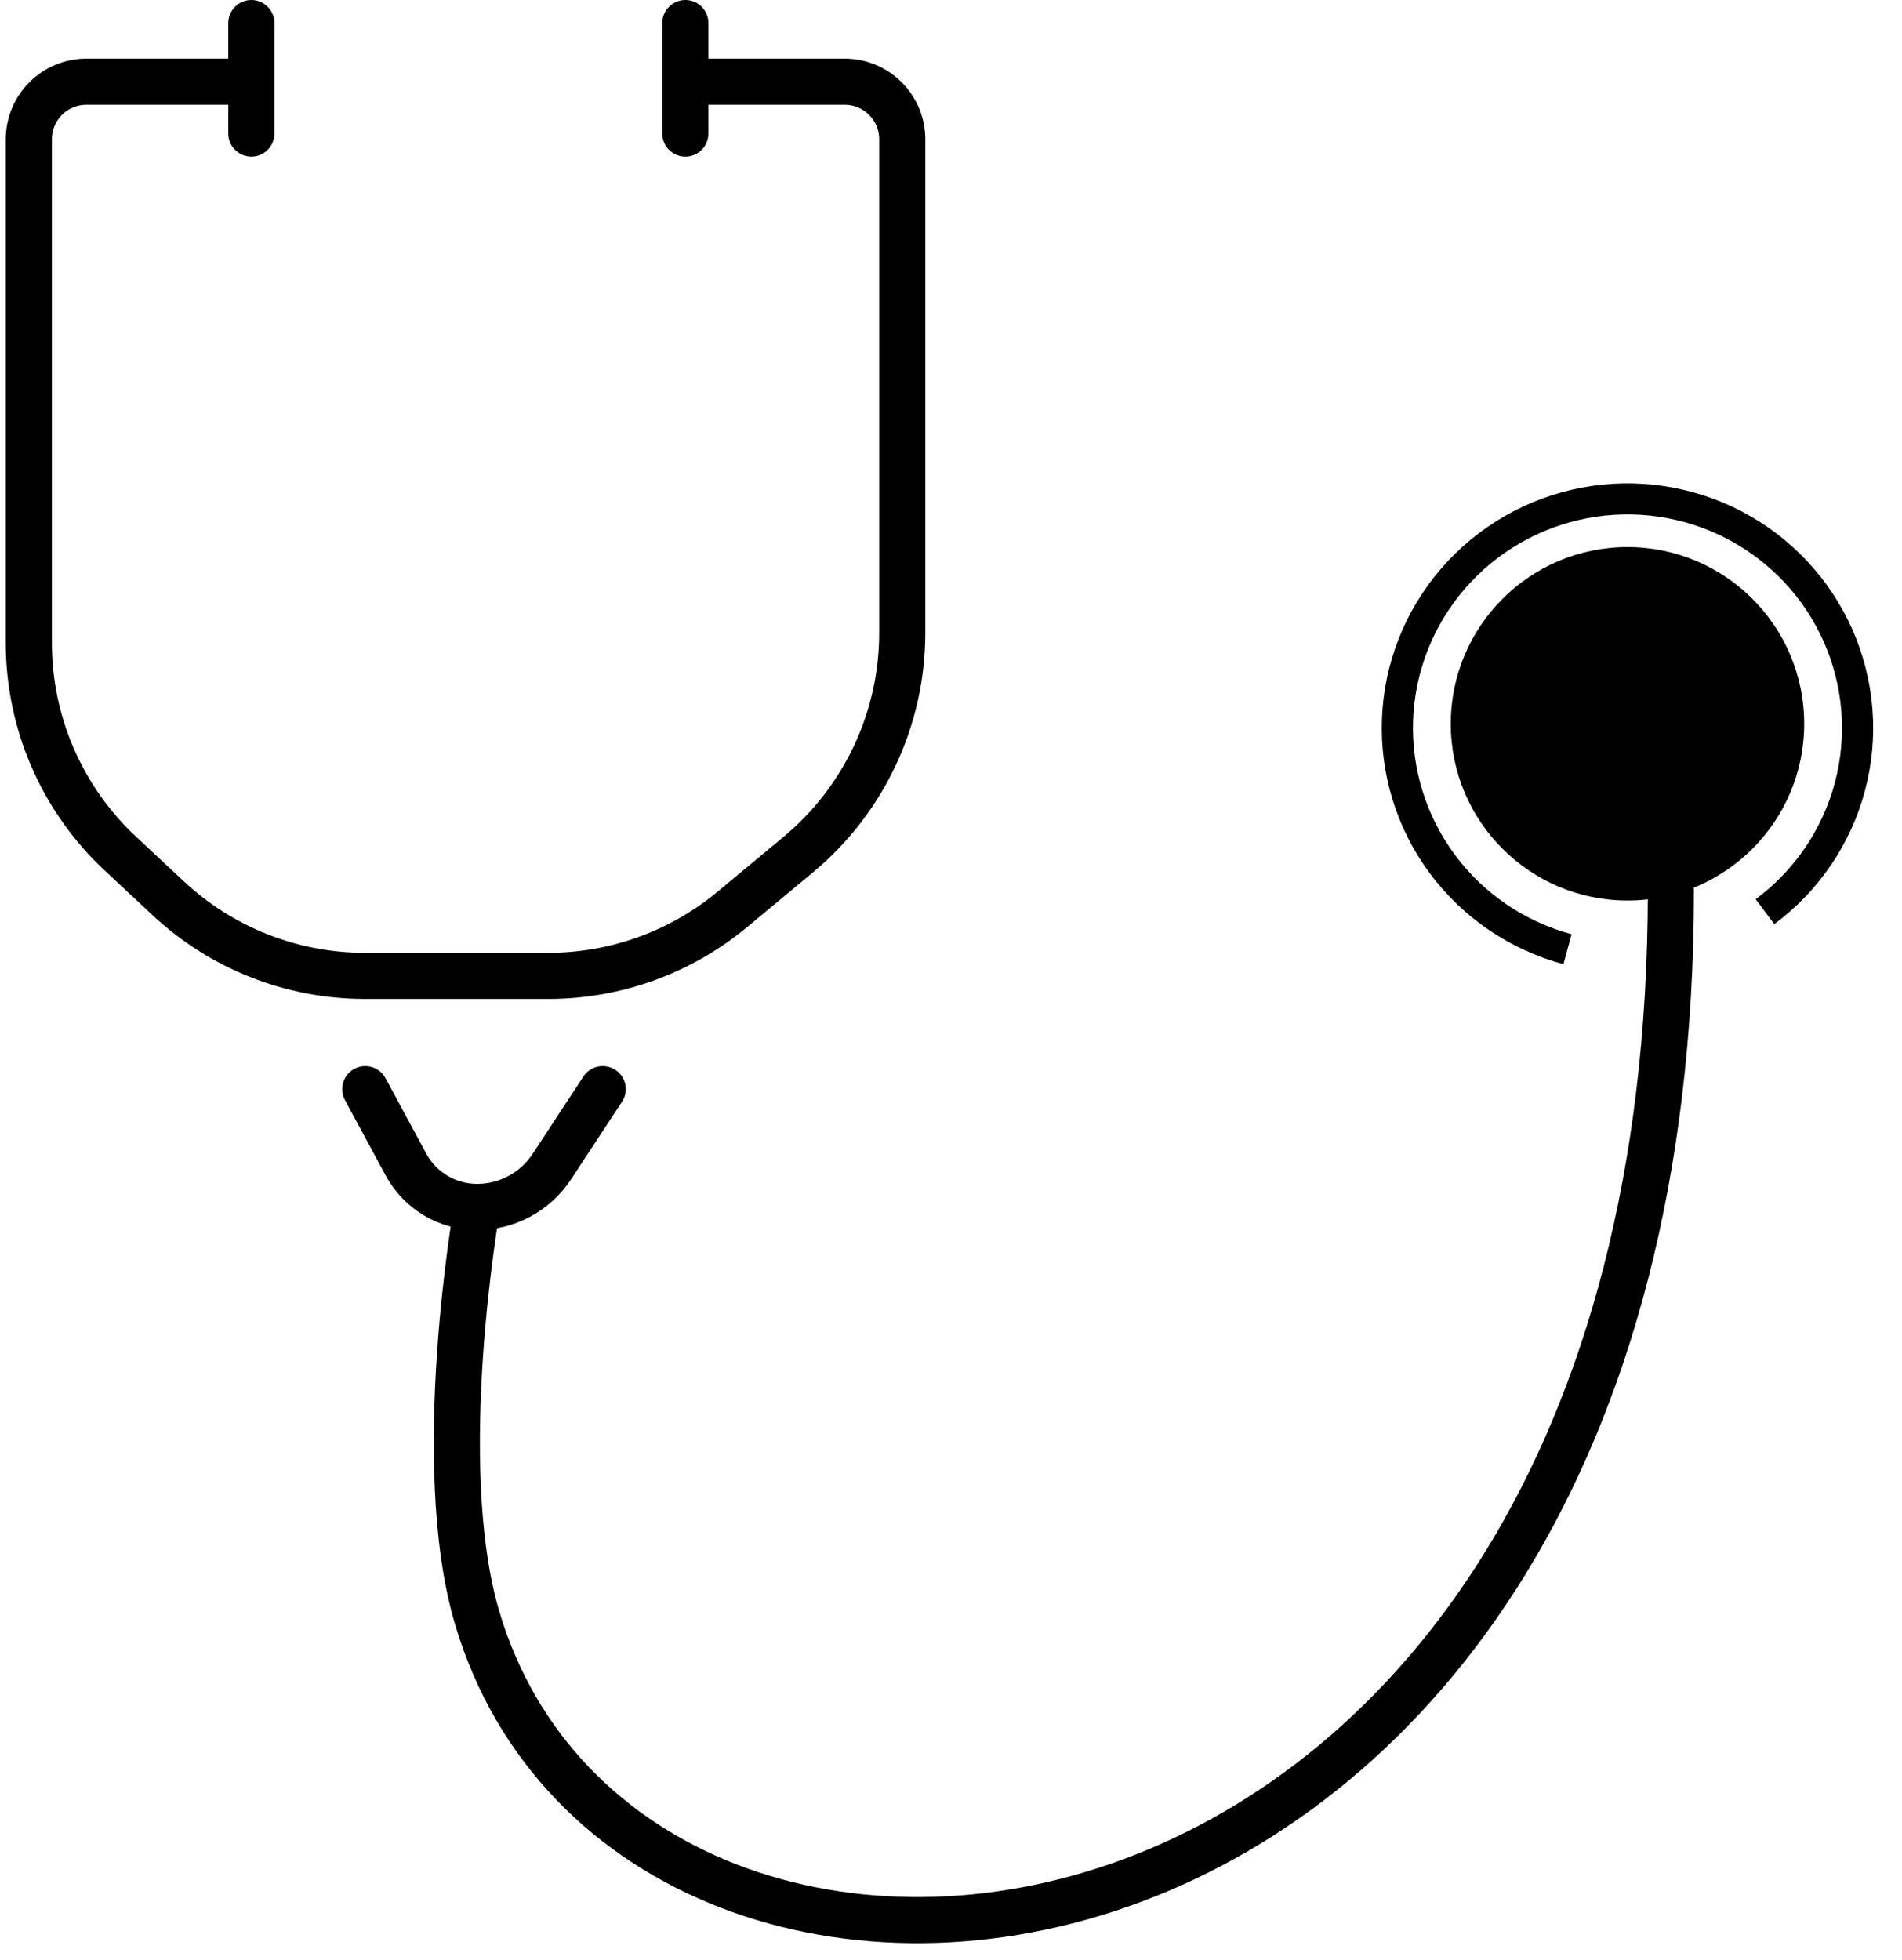 <svg width="33" height="34" viewBox="0 0 33 34" fill="none" xmlns="http://www.w3.org/2000/svg">
<circle cx="28.237" cy="12.557" r="3.066" fill="black"/>
<path d="M30.785 16.032C31.558 15.458 32.113 14.64 32.359 13.712C32.605 12.784 32.527 11.8 32.139 10.921C31.75 10.042 31.074 9.32 30.22 8.873C29.366 8.427 28.386 8.281 27.438 8.461C26.491 8.641 25.633 9.136 25.004 9.864C24.375 10.592 24.013 11.511 23.977 12.47C23.941 13.43 24.232 14.373 24.804 15.146C25.377 15.919 26.195 16.476 27.126 16.727L27.267 16.207C26.454 15.988 25.739 15.502 25.24 14.827C24.741 14.152 24.486 13.328 24.517 12.491C24.549 11.653 24.865 10.851 25.414 10.215C25.963 9.579 26.712 9.147 27.54 8.99C28.367 8.833 29.223 8.96 29.969 9.35C30.714 9.74 31.305 10.37 31.644 11.137C31.983 11.905 32.051 12.764 31.836 13.575C31.621 14.385 31.137 15.099 30.461 15.6L30.785 16.032Z" fill="black"/>
<path d="M4.361 0.4V1.417M4.361 2.317V1.417M4.361 1.417H1.5C0.948 1.417 0.5 1.864 0.5 2.417V11.153C0.5 12.539 1.075 13.863 2.088 14.808L2.92 15.585C3.846 16.45 5.065 16.93 6.332 16.93H9.512C10.68 16.93 11.81 16.522 12.708 15.775L13.851 14.825C14.993 13.875 15.654 12.466 15.654 10.981V2.417C15.654 1.864 15.206 1.417 14.654 1.417H11.891M11.891 1.417V0.4M11.891 1.417V2.317M6.337 18.895L7.044 20.204C7.289 20.657 7.762 20.939 8.278 20.939M10.457 18.895L9.573 20.241C9.286 20.677 8.799 20.939 8.278 20.939M8.278 20.939C8.278 20.939 7.487 25.397 8.278 28.064C10.967 37.145 28.99 35.352 28.99 15.45" stroke="black" stroke-width="0.8" stroke-linecap="round"/>
</svg>
